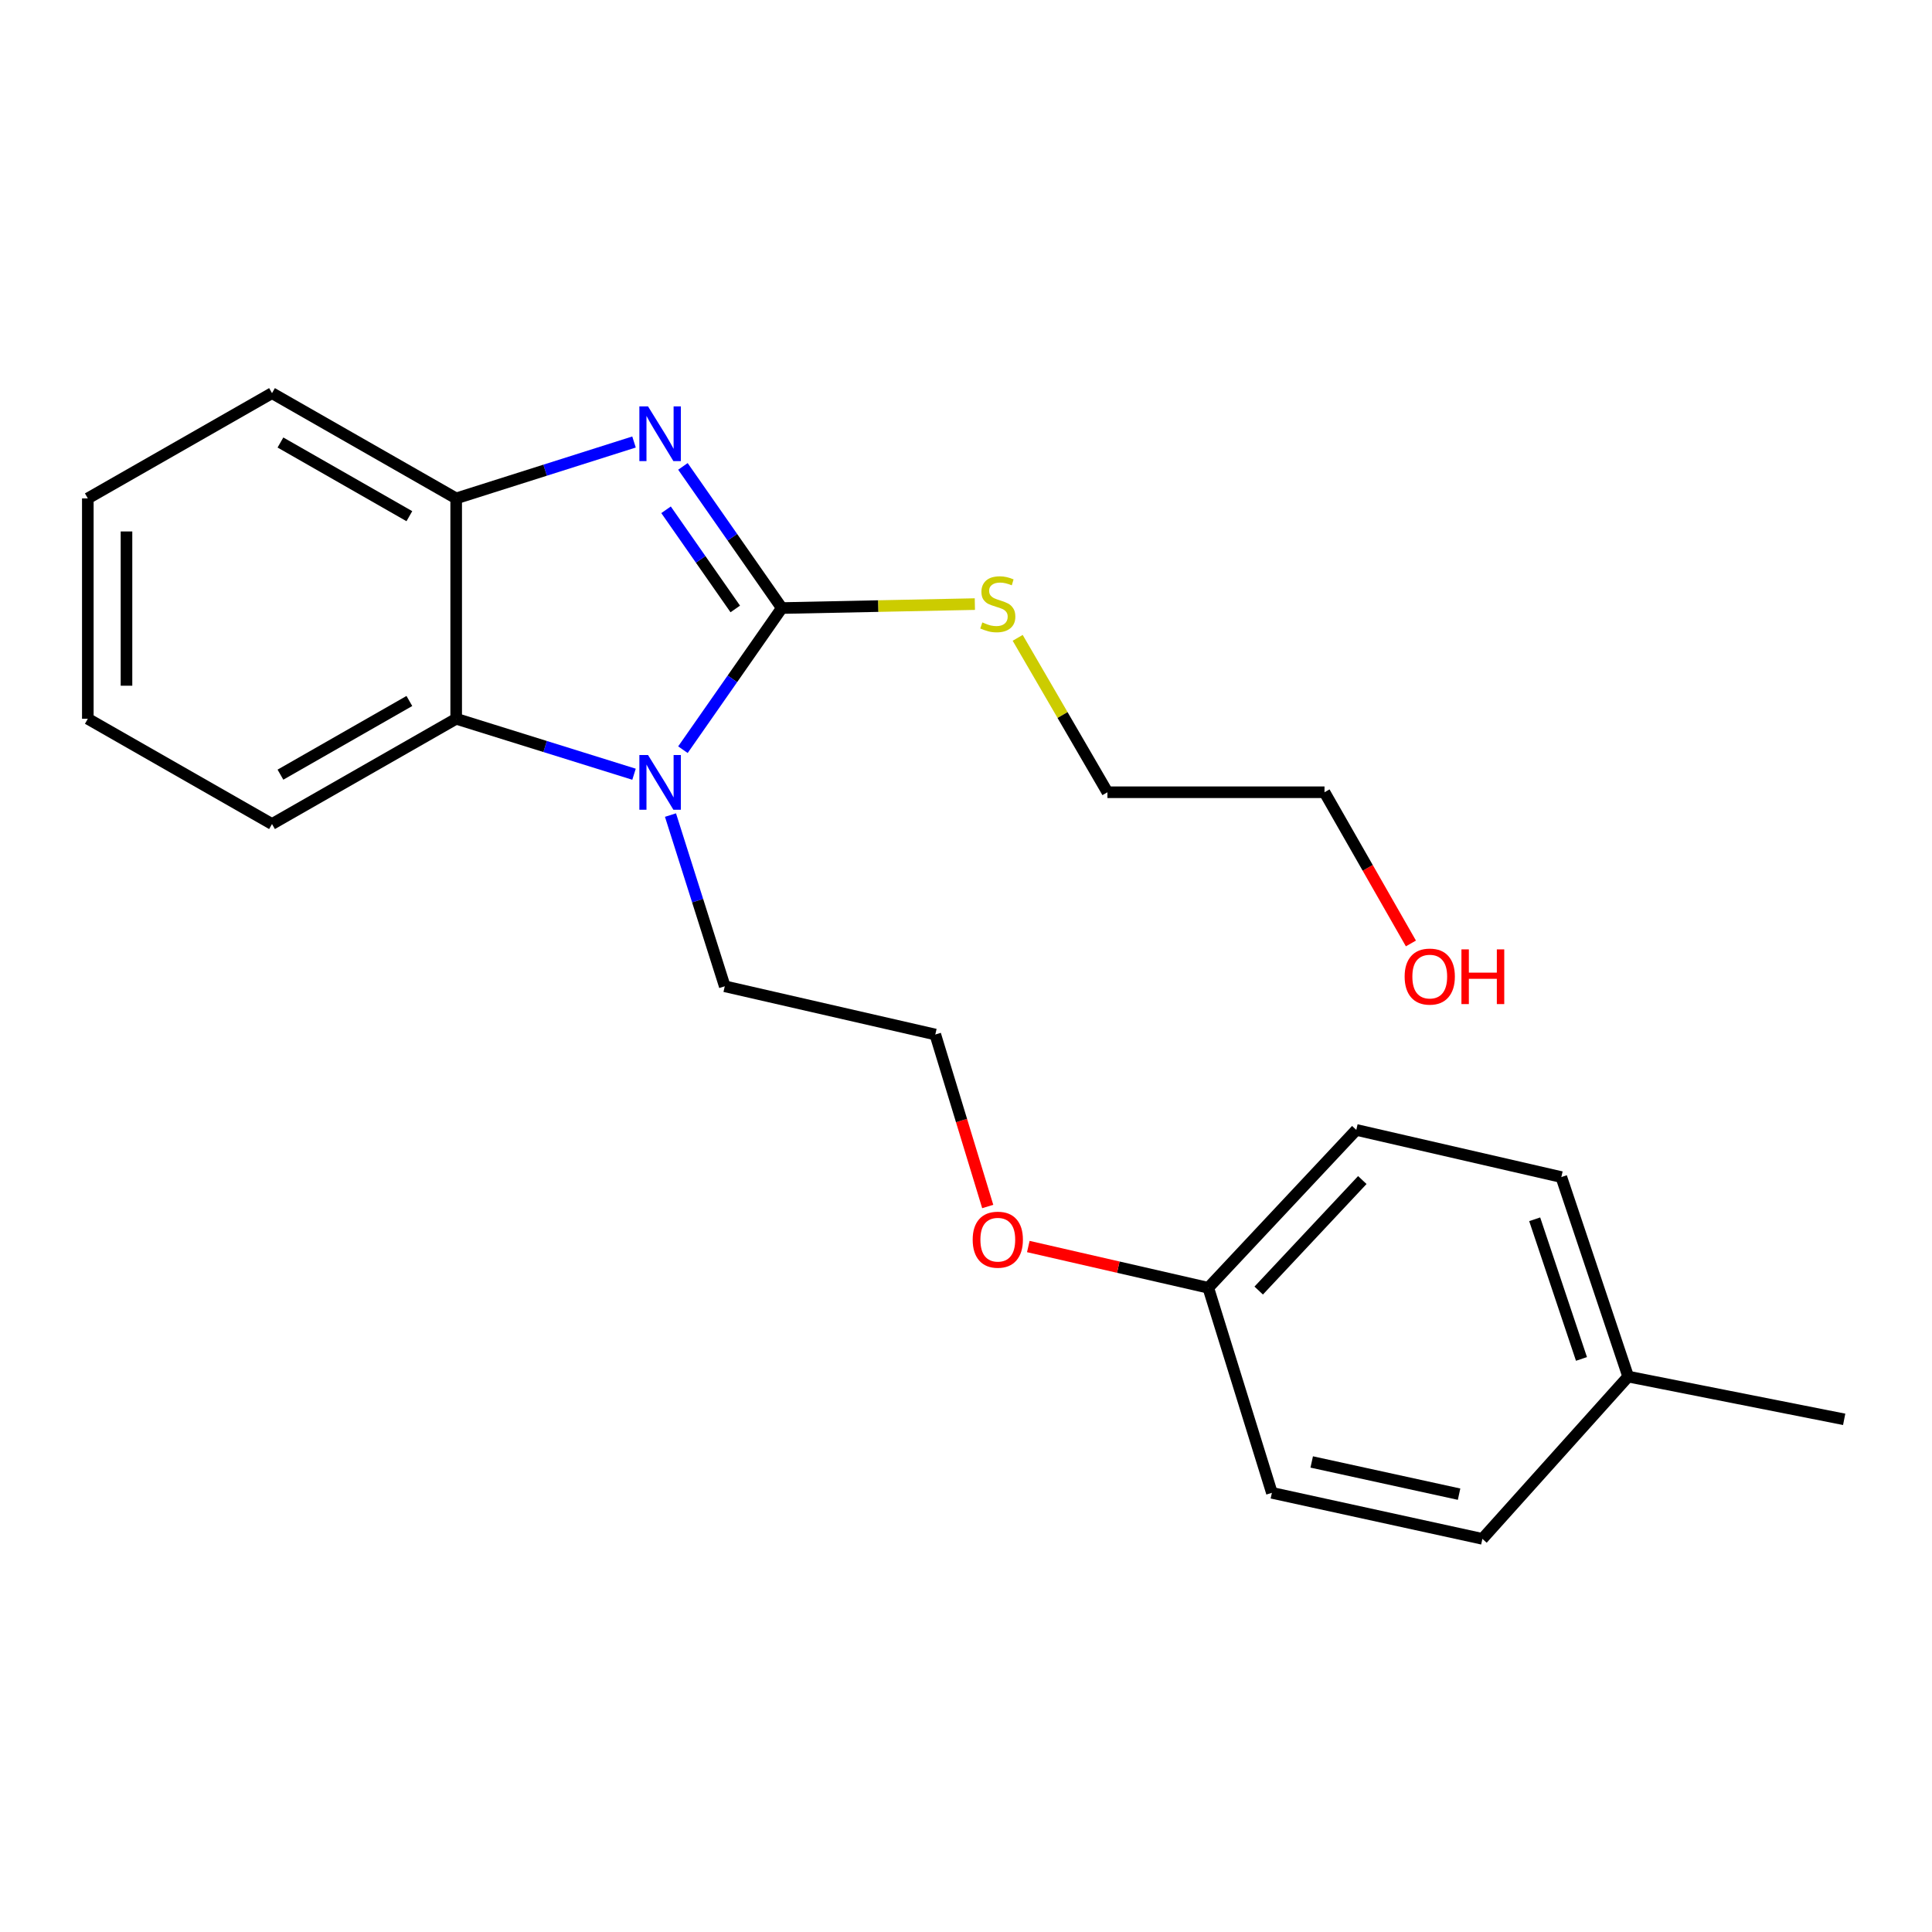 <?xml version='1.0' encoding='iso-8859-1'?>
<svg version='1.1' baseProfile='full'
              xmlns='http://www.w3.org/2000/svg'
                      xmlns:rdkit='http://www.rdkit.org/xml'
                      xmlns:xlink='http://www.w3.org/1999/xlink'
                  xml:space='preserve'
width='1000px' height='1000px' viewBox='0 0 1000 1000'>
<!-- END OF HEADER -->
<rect style='opacity:1.0;fill:#FFFFFF;stroke:none' width='1000' height='1000' x='0' y='0'> </rect>
<path class='bond-0' d='M 404.663,314.73 L 379.071,278.069' style='fill:none;fill-rule:evenodd;stroke:#000000;stroke-width:6px;stroke-linecap:butt;stroke-linejoin:miter;stroke-opacity:1' />
<path class='bond-0' d='M 379.071,278.069 L 353.48,241.408' style='fill:none;fill-rule:evenodd;stroke:#0000FF;stroke-width:6px;stroke-linecap:butt;stroke-linejoin:miter;stroke-opacity:1' />
<path class='bond-0' d='M 380.572,315.189 L 362.658,289.527' style='fill:none;fill-rule:evenodd;stroke:#000000;stroke-width:6px;stroke-linecap:butt;stroke-linejoin:miter;stroke-opacity:1' />
<path class='bond-0' d='M 362.658,289.527 L 344.744,263.864' style='fill:none;fill-rule:evenodd;stroke:#0000FF;stroke-width:6px;stroke-linecap:butt;stroke-linejoin:miter;stroke-opacity:1' />
<path class='bond-1' d='M 404.663,314.73 L 379.072,351.385' style='fill:none;fill-rule:evenodd;stroke:#000000;stroke-width:6px;stroke-linecap:butt;stroke-linejoin:miter;stroke-opacity:1' />
<path class='bond-1' d='M 379.072,351.385 L 353.481,388.041' style='fill:none;fill-rule:evenodd;stroke:#0000FF;stroke-width:6px;stroke-linecap:butt;stroke-linejoin:miter;stroke-opacity:1' />
<path class='bond-4' d='M 404.663,314.73 L 454.623,313.706' style='fill:none;fill-rule:evenodd;stroke:#000000;stroke-width:6px;stroke-linecap:butt;stroke-linejoin:miter;stroke-opacity:1' />
<path class='bond-4' d='M 454.623,313.706 L 504.583,312.682' style='fill:none;fill-rule:evenodd;stroke:#CCCC00;stroke-width:6px;stroke-linecap:butt;stroke-linejoin:miter;stroke-opacity:1' />
<path class='bond-3' d='M 328.167,228.781 L 282.142,243.375' style='fill:none;fill-rule:evenodd;stroke:#0000FF;stroke-width:6px;stroke-linecap:butt;stroke-linejoin:miter;stroke-opacity:1' />
<path class='bond-3' d='M 282.142,243.375 L 236.118,257.97' style='fill:none;fill-rule:evenodd;stroke:#000000;stroke-width:6px;stroke-linecap:butt;stroke-linejoin:miter;stroke-opacity:1' />
<path class='bond-2' d='M 328.171,400.741 L 282.145,386.388' style='fill:none;fill-rule:evenodd;stroke:#0000FF;stroke-width:6px;stroke-linecap:butt;stroke-linejoin:miter;stroke-opacity:1' />
<path class='bond-2' d='M 282.145,386.388 L 236.118,372.035' style='fill:none;fill-rule:evenodd;stroke:#000000;stroke-width:6px;stroke-linecap:butt;stroke-linejoin:miter;stroke-opacity:1' />
<path class='bond-5' d='M 347.042,421.88 L 361.09,466.189' style='fill:none;fill-rule:evenodd;stroke:#0000FF;stroke-width:6px;stroke-linecap:butt;stroke-linejoin:miter;stroke-opacity:1' />
<path class='bond-5' d='M 361.09,466.189 L 375.137,510.498' style='fill:none;fill-rule:evenodd;stroke:#000000;stroke-width:6px;stroke-linecap:butt;stroke-linejoin:miter;stroke-opacity:1' />
<path class='bond-14' d='M 236.118,372.035 L 140.792,426.515' style='fill:none;fill-rule:evenodd;stroke:#000000;stroke-width:6px;stroke-linecap:butt;stroke-linejoin:miter;stroke-opacity:1' />
<path class='bond-14' d='M 211.887,362.828 L 145.158,400.964' style='fill:none;fill-rule:evenodd;stroke:#000000;stroke-width:6px;stroke-linecap:butt;stroke-linejoin:miter;stroke-opacity:1' />
<path class='bond-22' d='M 236.118,372.035 L 236.118,257.97' style='fill:none;fill-rule:evenodd;stroke:#000000;stroke-width:6px;stroke-linecap:butt;stroke-linejoin:miter;stroke-opacity:1' />
<path class='bond-15' d='M 236.118,257.97 L 140.792,203.49' style='fill:none;fill-rule:evenodd;stroke:#000000;stroke-width:6px;stroke-linecap:butt;stroke-linejoin:miter;stroke-opacity:1' />
<path class='bond-15' d='M 211.887,267.177 L 145.158,229.041' style='fill:none;fill-rule:evenodd;stroke:#000000;stroke-width:6px;stroke-linecap:butt;stroke-linejoin:miter;stroke-opacity:1' />
<path class='bond-17' d='M 526.749,330.142 L 549.978,370.105' style='fill:none;fill-rule:evenodd;stroke:#CCCC00;stroke-width:6px;stroke-linecap:butt;stroke-linejoin:miter;stroke-opacity:1' />
<path class='bond-17' d='M 549.978,370.105 L 573.207,410.067' style='fill:none;fill-rule:evenodd;stroke:#000000;stroke-width:6px;stroke-linecap:butt;stroke-linejoin:miter;stroke-opacity:1' />
<path class='bond-13' d='M 375.137,510.498 L 484.109,535.464' style='fill:none;fill-rule:evenodd;stroke:#000000;stroke-width:6px;stroke-linecap:butt;stroke-linejoin:miter;stroke-opacity:1' />
<path class='bond-6' d='M 625.408,666.554 L 578.83,655.876' style='fill:none;fill-rule:evenodd;stroke:#000000;stroke-width:6px;stroke-linecap:butt;stroke-linejoin:miter;stroke-opacity:1' />
<path class='bond-6' d='M 578.83,655.876 L 532.253,645.198' style='fill:none;fill-rule:evenodd;stroke:#FF0000;stroke-width:6px;stroke-linecap:butt;stroke-linejoin:miter;stroke-opacity:1' />
<path class='bond-8' d='M 625.408,666.554 L 658.325,772.689' style='fill:none;fill-rule:evenodd;stroke:#000000;stroke-width:6px;stroke-linecap:butt;stroke-linejoin:miter;stroke-opacity:1' />
<path class='bond-9' d='M 625.408,666.554 L 702.018,584.839' style='fill:none;fill-rule:evenodd;stroke:#000000;stroke-width:6px;stroke-linecap:butt;stroke-linejoin:miter;stroke-opacity:1' />
<path class='bond-9' d='M 651.502,667.988 L 705.129,610.787' style='fill:none;fill-rule:evenodd;stroke:#000000;stroke-width:6px;stroke-linecap:butt;stroke-linejoin:miter;stroke-opacity:1' />
<path class='bond-7' d='M 842.738,712.516 L 808.142,609.249' style='fill:none;fill-rule:evenodd;stroke:#000000;stroke-width:6px;stroke-linecap:butt;stroke-linejoin:miter;stroke-opacity:1' />
<path class='bond-7' d='M 818.569,703.384 L 794.351,631.098' style='fill:none;fill-rule:evenodd;stroke:#000000;stroke-width:6px;stroke-linecap:butt;stroke-linejoin:miter;stroke-opacity:1' />
<path class='bond-19' d='M 842.738,712.516 L 954.545,734.646' style='fill:none;fill-rule:evenodd;stroke:#000000;stroke-width:6px;stroke-linecap:butt;stroke-linejoin:miter;stroke-opacity:1' />
<path class='bond-24' d='M 842.738,712.516 L 767.285,796.51' style='fill:none;fill-rule:evenodd;stroke:#000000;stroke-width:6px;stroke-linecap:butt;stroke-linejoin:miter;stroke-opacity:1' />
<path class='bond-11' d='M 658.325,772.689 L 767.285,796.51' style='fill:none;fill-rule:evenodd;stroke:#000000;stroke-width:6px;stroke-linecap:butt;stroke-linejoin:miter;stroke-opacity:1' />
<path class='bond-11' d='M 678.944,756.707 L 755.216,773.382' style='fill:none;fill-rule:evenodd;stroke:#000000;stroke-width:6px;stroke-linecap:butt;stroke-linejoin:miter;stroke-opacity:1' />
<path class='bond-10' d='M 702.018,584.839 L 808.142,609.249' style='fill:none;fill-rule:evenodd;stroke:#000000;stroke-width:6px;stroke-linecap:butt;stroke-linejoin:miter;stroke-opacity:1' />
<path class='bond-12' d='M 511.247,624.484 L 497.678,579.974' style='fill:none;fill-rule:evenodd;stroke:#FF0000;stroke-width:6px;stroke-linecap:butt;stroke-linejoin:miter;stroke-opacity:1' />
<path class='bond-12' d='M 497.678,579.974 L 484.109,535.464' style='fill:none;fill-rule:evenodd;stroke:#000000;stroke-width:6px;stroke-linecap:butt;stroke-linejoin:miter;stroke-opacity:1' />
<path class='bond-20' d='M 140.792,426.515 L 45.455,372.035' style='fill:none;fill-rule:evenodd;stroke:#000000;stroke-width:6px;stroke-linecap:butt;stroke-linejoin:miter;stroke-opacity:1' />
<path class='bond-21' d='M 140.792,203.49 L 45.455,257.97' style='fill:none;fill-rule:evenodd;stroke:#000000;stroke-width:6px;stroke-linecap:butt;stroke-linejoin:miter;stroke-opacity:1' />
<path class='bond-16' d='M 730.286,488.329 L 707.923,449.198' style='fill:none;fill-rule:evenodd;stroke:#FF0000;stroke-width:6px;stroke-linecap:butt;stroke-linejoin:miter;stroke-opacity:1' />
<path class='bond-16' d='M 707.923,449.198 L 685.559,410.067' style='fill:none;fill-rule:evenodd;stroke:#000000;stroke-width:6px;stroke-linecap:butt;stroke-linejoin:miter;stroke-opacity:1' />
<path class='bond-18' d='M 573.207,410.067 L 685.559,410.067' style='fill:none;fill-rule:evenodd;stroke:#000000;stroke-width:6px;stroke-linecap:butt;stroke-linejoin:miter;stroke-opacity:1' />
<path class='bond-23' d='M 45.455,372.035 L 45.455,257.97' style='fill:none;fill-rule:evenodd;stroke:#000000;stroke-width:6px;stroke-linecap:butt;stroke-linejoin:miter;stroke-opacity:1' />
<path class='bond-23' d='M 65.472,354.925 L 65.472,275.08' style='fill:none;fill-rule:evenodd;stroke:#000000;stroke-width:6px;stroke-linecap:butt;stroke-linejoin:miter;stroke-opacity:1' />
<path  class='atom-1' d='M 335.415 210.337
L 344.695 225.337
Q 345.615 226.817, 347.095 229.497
Q 348.575 232.177, 348.655 232.337
L 348.655 210.337
L 352.415 210.337
L 352.415 238.657
L 348.535 238.657
L 338.575 222.257
Q 337.415 220.337, 336.175 218.137
Q 334.975 215.937, 334.615 215.257
L 334.615 238.657
L 330.935 238.657
L 330.935 210.337
L 335.415 210.337
' fill='#0000FF'/>
<path  class='atom-2' d='M 335.415 390.792
L 344.695 405.792
Q 345.615 407.272, 347.095 409.952
Q 348.575 412.632, 348.655 412.792
L 348.655 390.792
L 352.415 390.792
L 352.415 419.112
L 348.535 419.112
L 338.575 402.712
Q 337.415 400.792, 336.175 398.592
Q 334.975 396.392, 334.615 395.712
L 334.615 419.112
L 330.935 419.112
L 330.935 390.792
L 335.415 390.792
' fill='#0000FF'/>
<path  class='atom-5' d='M 508.459 322.159
Q 508.779 322.279, 510.099 322.839
Q 511.419 323.399, 512.859 323.759
Q 514.339 324.079, 515.779 324.079
Q 518.459 324.079, 520.019 322.799
Q 521.579 321.479, 521.579 319.199
Q 521.579 317.639, 520.779 316.679
Q 520.019 315.719, 518.819 315.199
Q 517.619 314.679, 515.619 314.079
Q 513.099 313.319, 511.579 312.599
Q 510.099 311.879, 509.019 310.359
Q 507.979 308.839, 507.979 306.279
Q 507.979 302.719, 510.379 300.519
Q 512.819 298.319, 517.619 298.319
Q 520.899 298.319, 524.619 299.879
L 523.699 302.959
Q 520.299 301.559, 517.739 301.559
Q 514.979 301.559, 513.459 302.719
Q 511.939 303.839, 511.979 305.799
Q 511.979 307.319, 512.739 308.239
Q 513.539 309.159, 514.659 309.679
Q 515.819 310.199, 517.739 310.799
Q 520.299 311.599, 521.819 312.399
Q 523.339 313.199, 524.419 314.839
Q 525.539 316.439, 525.539 319.199
Q 525.539 323.119, 522.899 325.239
Q 520.299 327.319, 515.939 327.319
Q 513.419 327.319, 511.499 326.759
Q 509.619 326.239, 507.379 325.319
L 508.459 322.159
' fill='#CCCC00'/>
<path  class='atom-13' d='M 503.459 641.657
Q 503.459 634.857, 506.819 631.057
Q 510.179 627.257, 516.459 627.257
Q 522.739 627.257, 526.099 631.057
Q 529.459 634.857, 529.459 641.657
Q 529.459 648.537, 526.059 652.457
Q 522.659 656.337, 516.459 656.337
Q 510.219 656.337, 506.819 652.457
Q 503.459 648.577, 503.459 641.657
M 516.459 653.137
Q 520.779 653.137, 523.099 650.257
Q 525.459 647.337, 525.459 641.657
Q 525.459 636.097, 523.099 633.297
Q 520.779 630.457, 516.459 630.457
Q 512.139 630.457, 509.779 633.257
Q 507.459 636.057, 507.459 641.657
Q 507.459 647.377, 509.779 650.257
Q 512.139 653.137, 516.459 653.137
' fill='#FF0000'/>
<path  class='atom-17' d='M 727.039 505.474
Q 727.039 498.674, 730.399 494.874
Q 733.759 491.074, 740.039 491.074
Q 746.319 491.074, 749.679 494.874
Q 753.039 498.674, 753.039 505.474
Q 753.039 512.354, 749.639 516.274
Q 746.239 520.154, 740.039 520.154
Q 733.799 520.154, 730.399 516.274
Q 727.039 512.394, 727.039 505.474
M 740.039 516.954
Q 744.359 516.954, 746.679 514.074
Q 749.039 511.154, 749.039 505.474
Q 749.039 499.914, 746.679 497.114
Q 744.359 494.274, 740.039 494.274
Q 735.719 494.274, 733.359 497.074
Q 731.039 499.874, 731.039 505.474
Q 731.039 511.194, 733.359 514.074
Q 735.719 516.954, 740.039 516.954
' fill='#FF0000'/>
<path  class='atom-17' d='M 756.439 491.394
L 760.279 491.394
L 760.279 503.434
L 774.759 503.434
L 774.759 491.394
L 778.599 491.394
L 778.599 519.714
L 774.759 519.714
L 774.759 506.634
L 760.279 506.634
L 760.279 519.714
L 756.439 519.714
L 756.439 491.394
' fill='#FF0000'/>
</svg>
